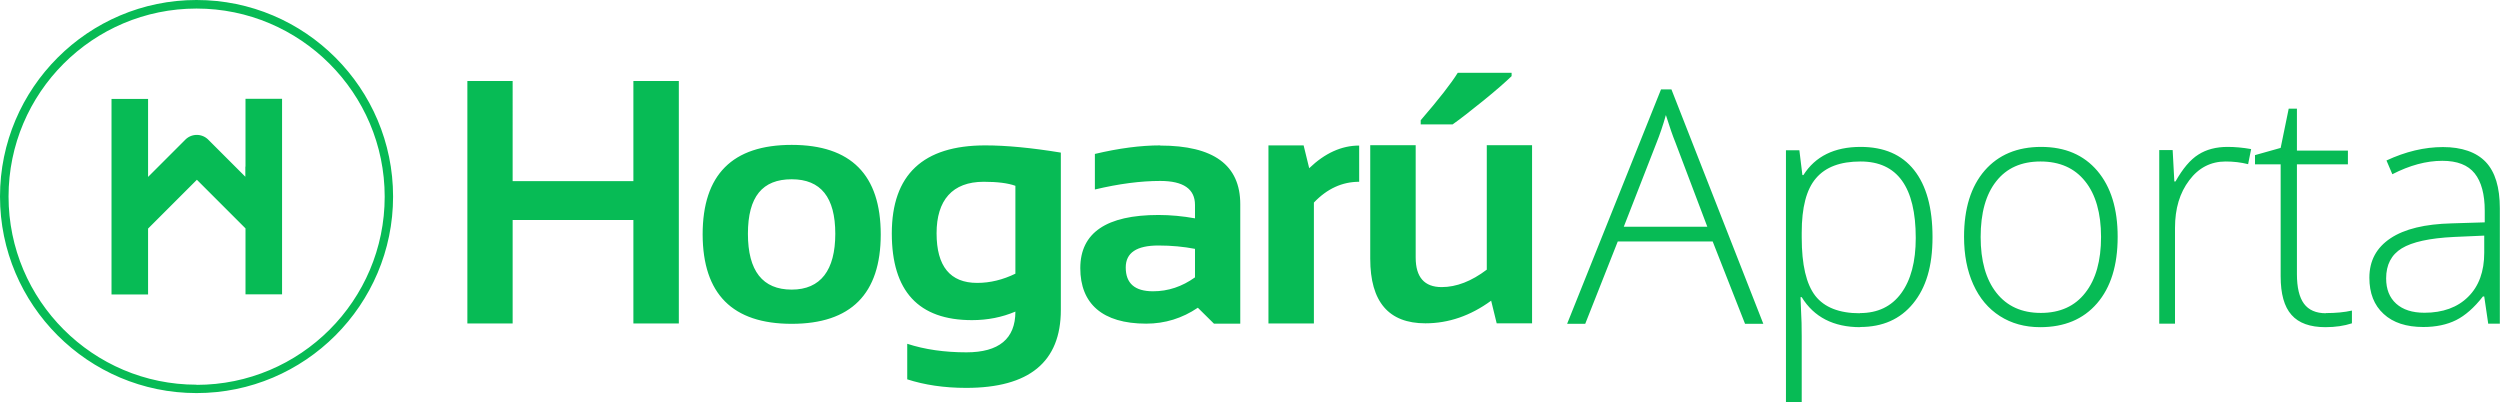 <svg xmlns="http://www.w3.org/2000/svg" id="Capa_2" data-name="Capa 2" viewBox="0 0 149.08 24"><defs><style>.cls-1{fill:#07bb55}</style></defs><g id="Capa_1-2" data-name="Capa 1"><path d="M14.63 9.94v.6l-1.35-1.35-.86-.86a.966.966 0 0 0-1.37 0l-2.22 2.22V5.9H6.65v11.66h2.18v-3.93l2.91-2.91 2.9 2.9v3.93h2.18V5.89h-2.18v4.04Z" class="cls-1"/><path d="M11.72 22.94C5.54 22.94.51 17.91.51 11.72S5.54.51 11.72.51s11.22 5.03 11.22 11.22-5.03 11.22-11.22 11.22m0-22.95C5.26 0 0 5.26 0 11.72s5.26 11.72 11.72 11.72 11.72-5.26 11.72-11.72S18.19 0 11.72 0M37.77 10.8h-7.2V4.83h-2.7v14.46h2.7v-6.17h7.2v6.17h2.71V4.83h-2.71v5.97zM47.21 17.27c-1.73 0-2.61-1.11-2.61-3.33s.87-3.25 2.61-3.25 2.6 1.08 2.6 3.25-.87 3.33-2.6 3.33m0-8.63c-3.54 0-5.31 1.78-5.31 5.34.01 3.55 1.78 5.33 5.31 5.33s5.31-1.78 5.31-5.33-1.77-5.34-5.31-5.34M60.55 16.32c-.74.36-1.5.55-2.28.55-1.61 0-2.42-.99-2.42-2.96s.94-3.07 2.81-3.07c.82 0 1.45.08 1.89.24v5.24Zm-7.37-2.4c0 3.44 1.59 5.17 4.78 5.17.93 0 1.79-.17 2.59-.51 0 1.62-.98 2.43-2.92 2.43-1.31 0-2.49-.17-3.53-.51v2.12c1.02.33 2.19.51 3.51.51 3.77 0 5.65-1.55 5.65-4.65V9.1c-1.77-.29-3.27-.43-4.51-.43-3.71 0-5.57 1.75-5.57 5.25M71.26 16.54c-.77.55-1.6.83-2.5.83-1.09 0-1.63-.47-1.63-1.42 0-.88.65-1.31 1.95-1.31.78 0 1.51.07 2.18.2v1.7Zm-2.07-7.87c-1.17 0-2.47.17-3.9.51v2.12c1.43-.34 2.73-.51 3.9-.51 1.38 0 2.07.48 2.07 1.43v.8c-.73-.13-1.45-.2-2.18-.2-3.1 0-4.66 1.06-4.66 3.17s1.31 3.31 3.93 3.31c1.12 0 2.15-.32 3.08-.95l.96.95h1.57v-7.12c0-2.34-1.59-3.5-4.78-3.5M77.74 8.67h-2.1v10.62h2.71v-7.21c.79-.83 1.69-1.24 2.7-1.24V8.68c-1.05 0-2.04.45-2.98 1.35l-.33-1.35ZM88.66 8.67v7.41c-.91.69-1.81 1.04-2.69 1.04-1.03 0-1.55-.59-1.55-1.76v-6.7h-2.71v6.77c0 2.57 1.1 3.85 3.29 3.85 1.38 0 2.69-.45 3.92-1.35l.33 1.35h2.11V8.66h-2.71ZM86.62 7.42c.44-.31 1.06-.79 1.85-1.43.79-.64 1.34-1.13 1.67-1.45v-.2h-3.21c-.39.63-1.13 1.58-2.21 2.83v.25h1.91ZM102.13 14.4h-5.66l-1.94 4.91h-1.08l5.6-13.98h.62l5.48 13.98h-1.09l-1.93-4.91Zm-5.3-.88h4.98l-1.9-5.02c-.16-.39-.35-.94-.57-1.64-.17.61-.36 1.16-.56 1.66l-1.95 5ZM110.93 19.51c-1.59 0-2.76-.6-3.49-1.79h-.07l.03.8c.03.47.04.98.04 1.54V24h-.94V8.96h.8l.18 1.48h.06c.71-1.12 1.85-1.68 3.41-1.68 1.4 0 2.46.46 3.19 1.38.73.92 1.1 2.25 1.1 4s-.39 3.02-1.16 3.96c-.77.94-1.82 1.4-3.16 1.4Zm-.02-.84c1.06 0 1.88-.39 2.46-1.18.58-.79.87-1.89.87-3.3 0-3.04-1.1-4.56-3.29-4.56-1.21 0-2.09.33-2.66 1-.57.66-.85 1.74-.85 3.24v.3c0 1.62.27 2.77.81 3.47.54.69 1.43 1.04 2.65 1.04ZM126.28 14.13c0 1.69-.41 3.01-1.23 3.96s-1.95 1.42-3.39 1.42c-.91 0-1.71-.22-2.4-.66s-1.22-1.07-1.59-1.89c-.37-.82-.55-1.76-.55-2.84 0-1.69.41-3 1.23-3.95.82-.94 1.94-1.41 3.37-1.41s2.54.48 3.35 1.43c.81.96 1.21 2.26 1.21 3.93Zm-8.17 0c0 1.42.31 2.53.94 3.33.63.8 1.51 1.2 2.65 1.2s2.03-.4 2.65-1.2c.63-.8.94-1.91.94-3.33s-.32-2.54-.95-3.32c-.63-.79-1.52-1.18-2.66-1.18s-2.02.39-2.64 1.18c-.62.78-.93 1.89-.93 3.33ZM132.83 8.76c.44 0 .91.04 1.41.13l-.18.9c-.43-.11-.88-.16-1.34-.16-.88 0-1.61.37-2.17 1.12-.57.75-.85 1.69-.85 2.84v5.71h-.94V8.95h.8l.1 1.87h.07c.43-.76.88-1.3 1.36-1.6.48-.31 1.07-.46 1.75-.46ZM138.69 18.67c.6 0 1.12-.05 1.56-.15v.76c-.46.15-.98.23-1.58.23-.91 0-1.59-.24-2.02-.73-.44-.49-.65-1.26-.65-2.3V9.8h-1.53v-.55l1.53-.43.48-2.34h.49v2.5h3.04v.82h-3.04v6.55c0 .79.14 1.38.42 1.76.28.38.72.57 1.31.57ZM148.38 19.32l-.24-1.64h-.08c-.52.67-1.06 1.14-1.6 1.41s-1.2.41-1.95.41c-1.02 0-1.81-.26-2.37-.78-.57-.52-.85-1.24-.85-2.16 0-1.01.42-1.79 1.26-2.35.84-.56 2.06-.85 3.65-.89l1.97-.06v-.69c0-.98-.2-1.73-.6-2.23-.4-.5-1.04-.75-1.93-.75-.96 0-1.95.27-2.98.8l-.35-.82c1.14-.53 2.26-.8 3.37-.8s1.99.3 2.55.89c.56.59.84 1.51.84 2.76v6.88h-.7Zm-3.81-.67c1.1 0 1.98-.32 2.61-.95.64-.63.96-1.51.96-2.63v-1.02l-1.81.08c-1.45.07-2.49.3-3.11.68-.62.38-.93.98-.93 1.79 0 .65.2 1.15.6 1.51s.96.54 1.68.54Z" class="cls-1"/></g></svg>